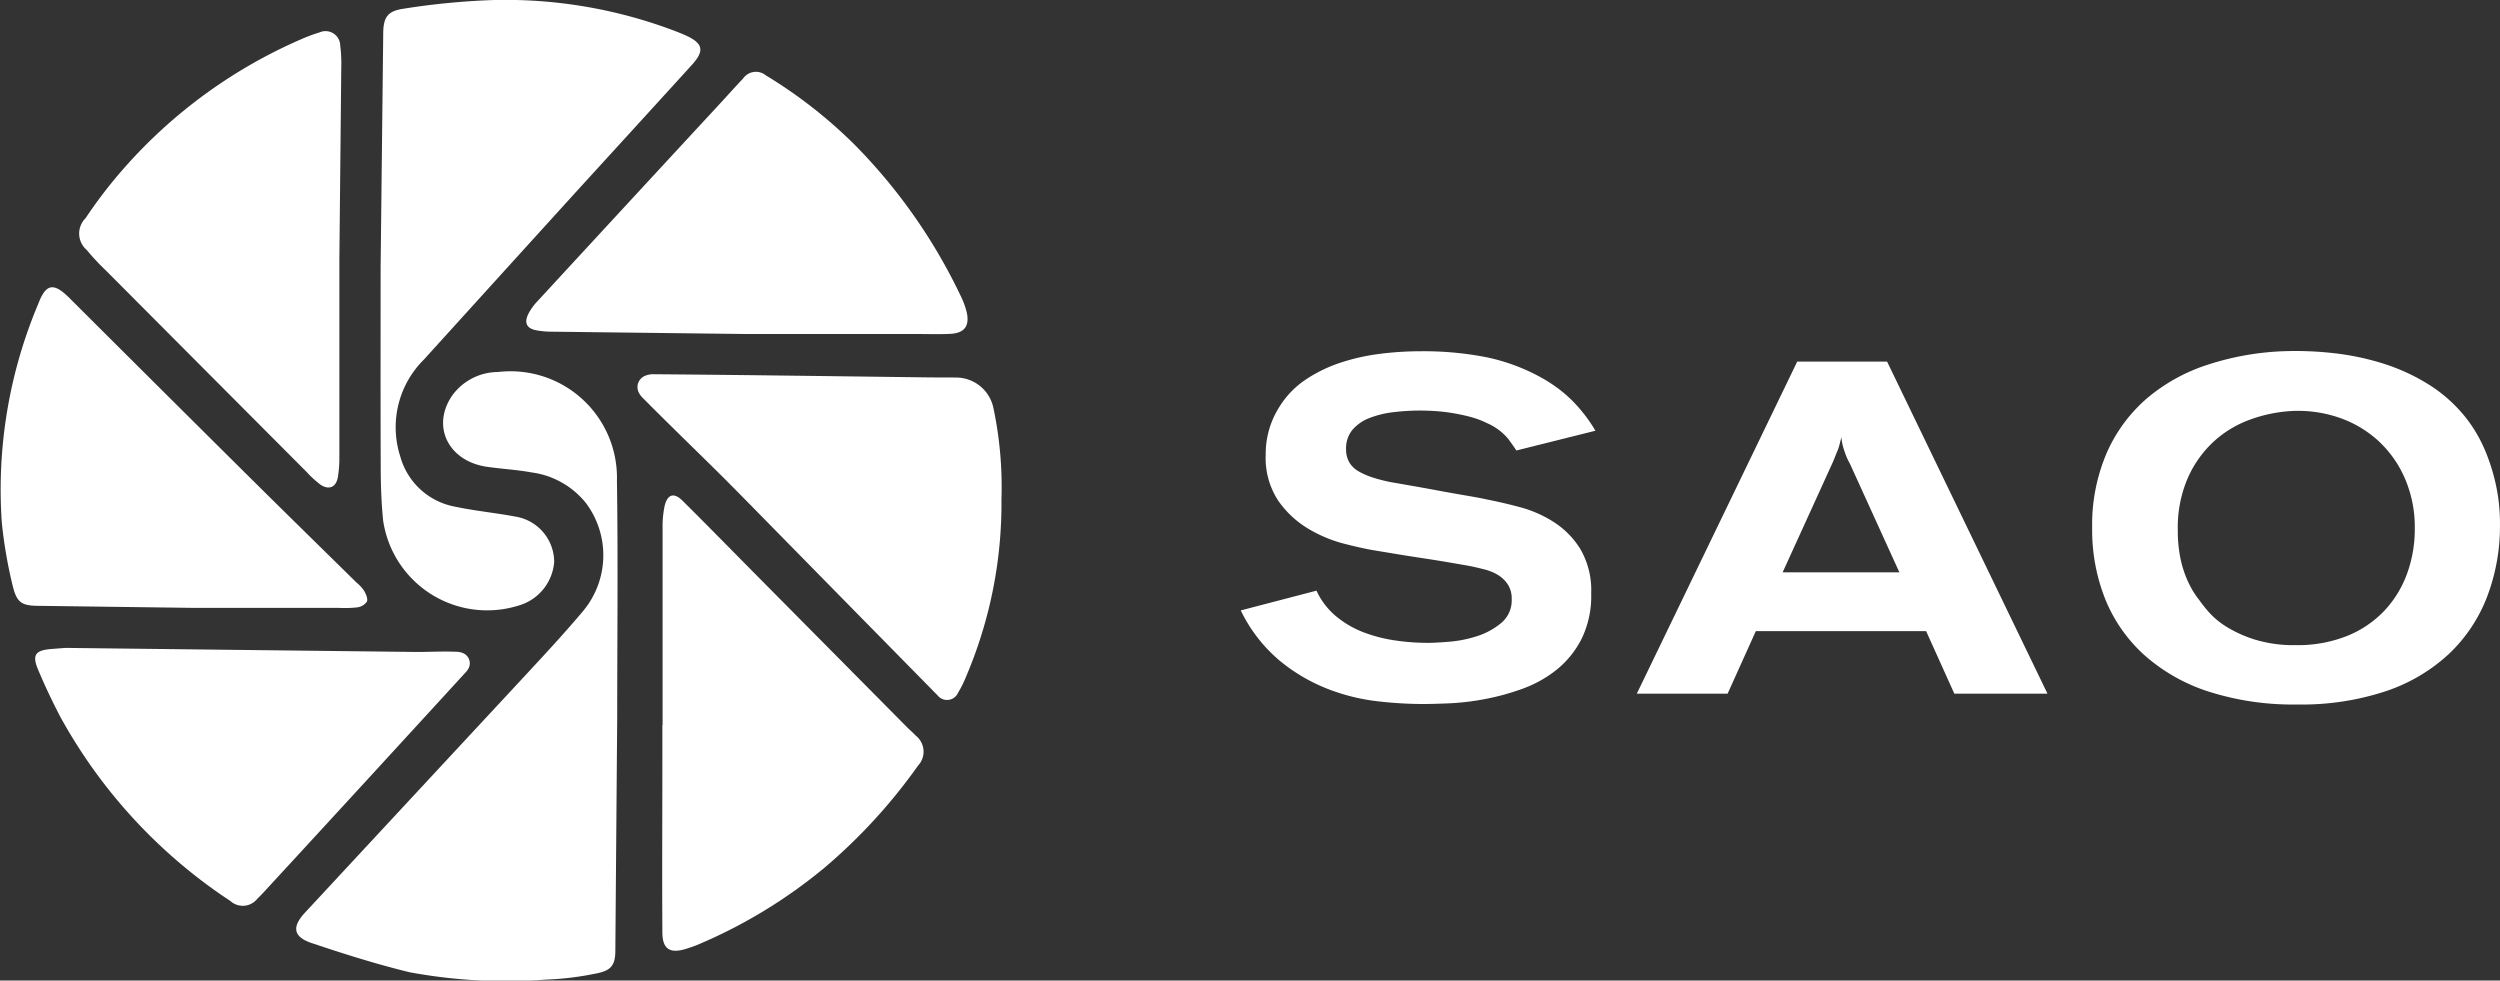 <svg xmlns="http://www.w3.org/2000/svg" width="143.496" height="56.282" viewBox="0 0 143.496 56.282">
  <rect x="0" y="0" width="143.496" height="56.282" fill="#333333" stroke="none"/>
  <g id="Group_9711" data-name="Group 9711" transform="translate(-140 -32.859)">
    <g id="Layer_2" data-name="Layer 2" transform="translate(140 32.859)">
      <g id="Layer_1" data-name="Layer 1" transform="translate(0 0)">
        <path id="Path_11469" data-name="Path 11469" d="M153.684,203.066c.006.941-.288,1.2-1.185,1.365a17.113,17.113,0,0,1-2.809.335,30.371,30.371,0,0,1-7.813-.422c-1.9-.462-3.769-1.053-5.624-1.675-1.059-.357-1.143-.928-.388-1.742q6.246-6.731,12.5-13.461c1.185-1.28,2.378-2.554,3.5-3.894a5,5,0,0,0,.126-6.167,4.815,4.815,0,0,0-3.108-1.75c-.854-.157-1.731-.2-2.591-.327-2.213-.334-3.179-2.345-1.968-4.093a3.261,3.261,0,0,1,2.624-1.344,6.11,6.11,0,0,1,6.827,6.242c.068,4.5.016,9.012.016,13.518Z" transform="translate(-118.364 -148.538)" fill="#fff"/>
        <path id="Path_11470" data-name="Path 11470" d="M174.1,1.989c0-.979.217-1.352,1.2-1.49a42.145,42.145,0,0,1,5.031-.49,27.411,27.411,0,0,1,10.616,1.813c.168.067.338.133.5.207,1.018.46,1.113.886.364,1.707q-3.21,3.526-6.428,7.046-4.473,4.923-8.935,9.847a5.472,5.472,0,0,0-1.365,5.59,4.015,4.015,0,0,0,3.14,2.867c1.131.241,2.295.35,3.436.565a2.645,2.645,0,0,1,2.254,2.615,2.837,2.837,0,0,1-1.777,2.406,6.036,6.036,0,0,1-8.04-4.785c-.1-.991-.136-1.994-.139-2.99-.016-3.851-.006-7.7-.006-11.557Z" transform="translate(-152.104 -0.004)" fill="#fff"/>
        <path id="Path_11471" data-name="Path 11471" d="M51.114,27.5V38.836a6.507,6.507,0,0,1-.088,1.138c-.1.575-.511.754-1,.421a5.806,5.806,0,0,1-.8-.734q-5.752-5.768-11.5-11.542a13.663,13.663,0,0,1-1.114-1.192,1.241,1.241,0,0,1-.065-1.824,26.622,26.622,0,0,1,2.261-2.933,28.8,28.8,0,0,1,10.155-7.355,9.1,9.1,0,0,1,1.019-.377.843.843,0,0,1,1.182.754,8.489,8.489,0,0,1,.059,1.3Z" transform="translate(-31.635 -12.58)" fill="#fff"/>
        <path id="Path_11472" data-name="Path 11472" d="M302.607,239.584V228.306a5.782,5.782,0,0,1,.114-1.294c.162-.691.536-.8,1.029-.315,1.366,1.355,2.711,2.731,4.066,4.1q4.407,4.448,8.818,8.9c.166.168.348.32.51.491a1.168,1.168,0,0,1,.126,1.714,31.581,31.581,0,0,1-5.354,5.849,29.126,29.126,0,0,1-7.325,4.447c-.2.079-.408.151-.615.216-.945.3-1.382.031-1.382-.951-.021-3.359,0-6.718,0-10.077v-1.8Z" transform="translate(-264.575 -197.959)" fill="#fff"/>
        <path id="Path_11473" data-name="Path 11473" d="M241.953,47.748a4.992,4.992,0,0,1-.866-.075c-.568-.1-.739-.416-.485-.94a3.181,3.181,0,0,1,.538-.746q5.19-5.63,10.389-11.248c.467-.5.925-1.023,1.4-1.519a.9.9,0,0,1,1.311-.183,27.319,27.319,0,0,1,5.133,4.02,31.789,31.789,0,0,1,6.106,8.759,4.587,4.587,0,0,1,.288.818c.175.78-.126,1.193-.927,1.237-.634.035-1.271.011-1.907.011h-9.808Z" transform="translate(-210.279 -28.71)" fill="#fff"/>
        <path id="Path_11474" data-name="Path 11474" d="M312.229,178.16a25.339,25.339,0,0,1-2.01,10.147,6.752,6.752,0,0,1-.48.975.691.691,0,0,1-1.181.146q-5.252-5.339-10.5-10.685c-.7-.712-1.4-1.426-2.108-2.127-1.446-1.43-2.909-2.84-4.338-4.286a1.147,1.147,0,0,1-.172-.227.7.7,0,0,1,.367-1.025,1.208,1.208,0,0,1,.4-.078c5.283.041,10.567.117,15.85.182.53.006,1.06,0,1.592.008a2.193,2.193,0,0,1,2.123,1.771A21.872,21.872,0,0,1,312.229,178.16Z" transform="translate(-254.747 -149.52)" fill="#fff"/>
        <path id="Path_11475" data-name="Path 11475" d="M11.126,149.673h8.338a6.3,6.3,0,0,0,1.034-.028.807.807,0,0,0,.562-.329c.069-.165-.055-.441-.162-.628a2.355,2.355,0,0,0-.442-.476c-2.135-2.1-4.281-4.2-6.406-6.309Q9,136.89,3.963,131.865c-.891-.879-1.328-.8-1.766.357A27.412,27.412,0,0,0,.105,144.776a26.585,26.585,0,0,0,.628,3.643c.244,1,.548,1.137,1.568,1.138Z" transform="translate(-0.001 -114.782)" fill="#fff"/>
        <path id="Path_11476" data-name="Path 11476" d="M38.046,296.277c.78,0,1.563-.049,2.341-.006a.88.88,0,0,1,.265.063.628.628,0,0,1,.344.879.863.863,0,0,1-.126.188Q35.093,303.714,29.3,310c-.134.147-.273.293-.418.428a1.063,1.063,0,0,1-1.561.141A29.891,29.891,0,0,1,17.58,300.03c-.472-.9-.907-1.818-1.3-2.755-.342-.827-.147-1.088.734-1.166.28-.024.56-.044.84-.065a.428.428,0,0,1,.055,0Z" transform="translate(-14.101 -258.855)" fill="#fff"/>
      </g>
    </g>
    <path id="Path_12269" data-name="Path 12269" d="M4.914-5.913A4.181,4.181,0,0,0,6.007-4.469a5.541,5.541,0,0,0,1.539.918,8.339,8.339,0,0,0,1.823.486,12.854,12.854,0,0,0,1.944.148q.432,0,1.242-.067a6.956,6.956,0,0,0,1.593-.324,4.1,4.1,0,0,0,1.377-.756,1.687,1.687,0,0,0,.594-1.364,1.48,1.48,0,0,0-.229-.851,1.8,1.8,0,0,0-.567-.54,2.839,2.839,0,0,0-.756-.31q-.419-.108-.8-.189-.3-.054-1.08-.189t-1.674-.27q-.891-.135-1.7-.27L8.181-8.235q-.648-.108-1.7-.378a7.794,7.794,0,0,1-2.052-.864,5.59,5.59,0,0,1-1.714-1.606A4.463,4.463,0,0,1,2-13.716a5.008,5.008,0,0,1,.756-2.7,5.12,5.12,0,0,1,1.512-1.593,8.194,8.194,0,0,1,2.011-.985,11.84,11.84,0,0,1,2.281-.513,18.715,18.715,0,0,1,2.322-.148,18.806,18.806,0,0,1,3.753.337,11.2,11.2,0,0,1,3.132,1.148,8.441,8.441,0,0,1,1.256.837,7.626,7.626,0,0,1,.9.864,8.965,8.965,0,0,1,.621.783q.243.351.378.594l-4.536,1.134q-.135-.216-.472-.675a3.318,3.318,0,0,0-1.2-.891A5.078,5.078,0,0,0,13.7-15.9q-.526-.135-1.039-.216t-.972-.108q-.459-.027-.81-.027a12.725,12.725,0,0,0-1.552.094,5.511,5.511,0,0,0-1.377.337,2.416,2.416,0,0,0-.972.675,1.658,1.658,0,0,0-.365,1.107,1.456,1.456,0,0,0,.189.769,1.483,1.483,0,0,0,.54.513,4.216,4.216,0,0,0,.81.351,8.956,8.956,0,0,0,1,.257q.3.054,1.08.189t1.66.3q.878.162,1.688.3t1.134.216q.837.162,1.863.432a6.909,6.909,0,0,1,1.944.851A4.923,4.923,0,0,1,20.061-8.3a4.72,4.72,0,0,1,.621,2.551,5.6,5.6,0,0,1-.553,2.605A5.437,5.437,0,0,1,18.7-1.377,6.843,6.843,0,0,1,16.74-.283,13.79,13.79,0,0,1,14.58.31a14.388,14.388,0,0,1-2.039.243q-.958.041-1.552.04A23.08,23.08,0,0,1,8.384.432,11.5,11.5,0,0,1,5.535-.283,10.122,10.122,0,0,1,2.795-1.9,8.732,8.732,0,0,1,.567-4.779ZM32.508-19.062h5.157L46.872,0H41.526l-1.62-3.591H30.132L28.512,0H23.3ZM35.532-13.2a3.673,3.673,0,0,1-.324-.756,2.843,2.843,0,0,1-.162-.756q-.054.189-.094.351t-.094.324q-.081.189-.149.364t-.148.365L31.671-6.966h6.7ZM60.4-19.656a19.432,19.432,0,0,1,2.875.108,14.962,14.962,0,0,1,2.848.594A11.341,11.341,0,0,1,68.7-17.78a8.456,8.456,0,0,1,2.092,1.823,7.79,7.79,0,0,1,.648.918,8.586,8.586,0,0,1,.661,1.35,11.363,11.363,0,0,1,.527,1.782,10.355,10.355,0,0,1,.216,2.187A11.384,11.384,0,0,1,72.1-5.549a8.9,8.9,0,0,1-2.2,3.281A9.978,9.978,0,0,1,66.271-.135a15.406,15.406,0,0,1-5.062.756,15.913,15.913,0,0,1-5.09-.742,10.283,10.283,0,0,1-3.685-2.092,8.744,8.744,0,0,1-2.241-3.2,10.714,10.714,0,0,1-.756-4.09,10.451,10.451,0,0,1,.837-4.32,8.819,8.819,0,0,1,2.295-3.118,10.243,10.243,0,0,1,3.47-1.931A15.953,15.953,0,0,1,60.4-19.656Zm.54,3.429a8.251,8.251,0,0,0-2.376.473A6.244,6.244,0,0,0,56.444-14.5a6.32,6.32,0,0,0-1.512,2.106,7.151,7.151,0,0,0-.58,3,7.9,7.9,0,0,0,.135,1.539A6.2,6.2,0,0,0,54.824-6.7a5.633,5.633,0,0,0,.4.81,4.641,4.641,0,0,0,.338.486,8.276,8.276,0,0,0,.54.688,4.625,4.625,0,0,0,1.026.864,7.122,7.122,0,0,0,1.633.742,7.606,7.606,0,0,0,2.362.324,7.634,7.634,0,0,0,2.943-.527A6.085,6.085,0,0,0,66.2-4.752a6.181,6.181,0,0,0,1.31-2.133,7.47,7.47,0,0,0,.445-2.592,7.038,7.038,0,0,0-.567-2.875,6.384,6.384,0,0,0-1.525-2.16,6.4,6.4,0,0,0-2.228-1.323A7.253,7.253,0,0,0,60.939-16.227Z" transform="translate(210.65 72.675)" fill="#fff"/>
  </g>
</svg>
